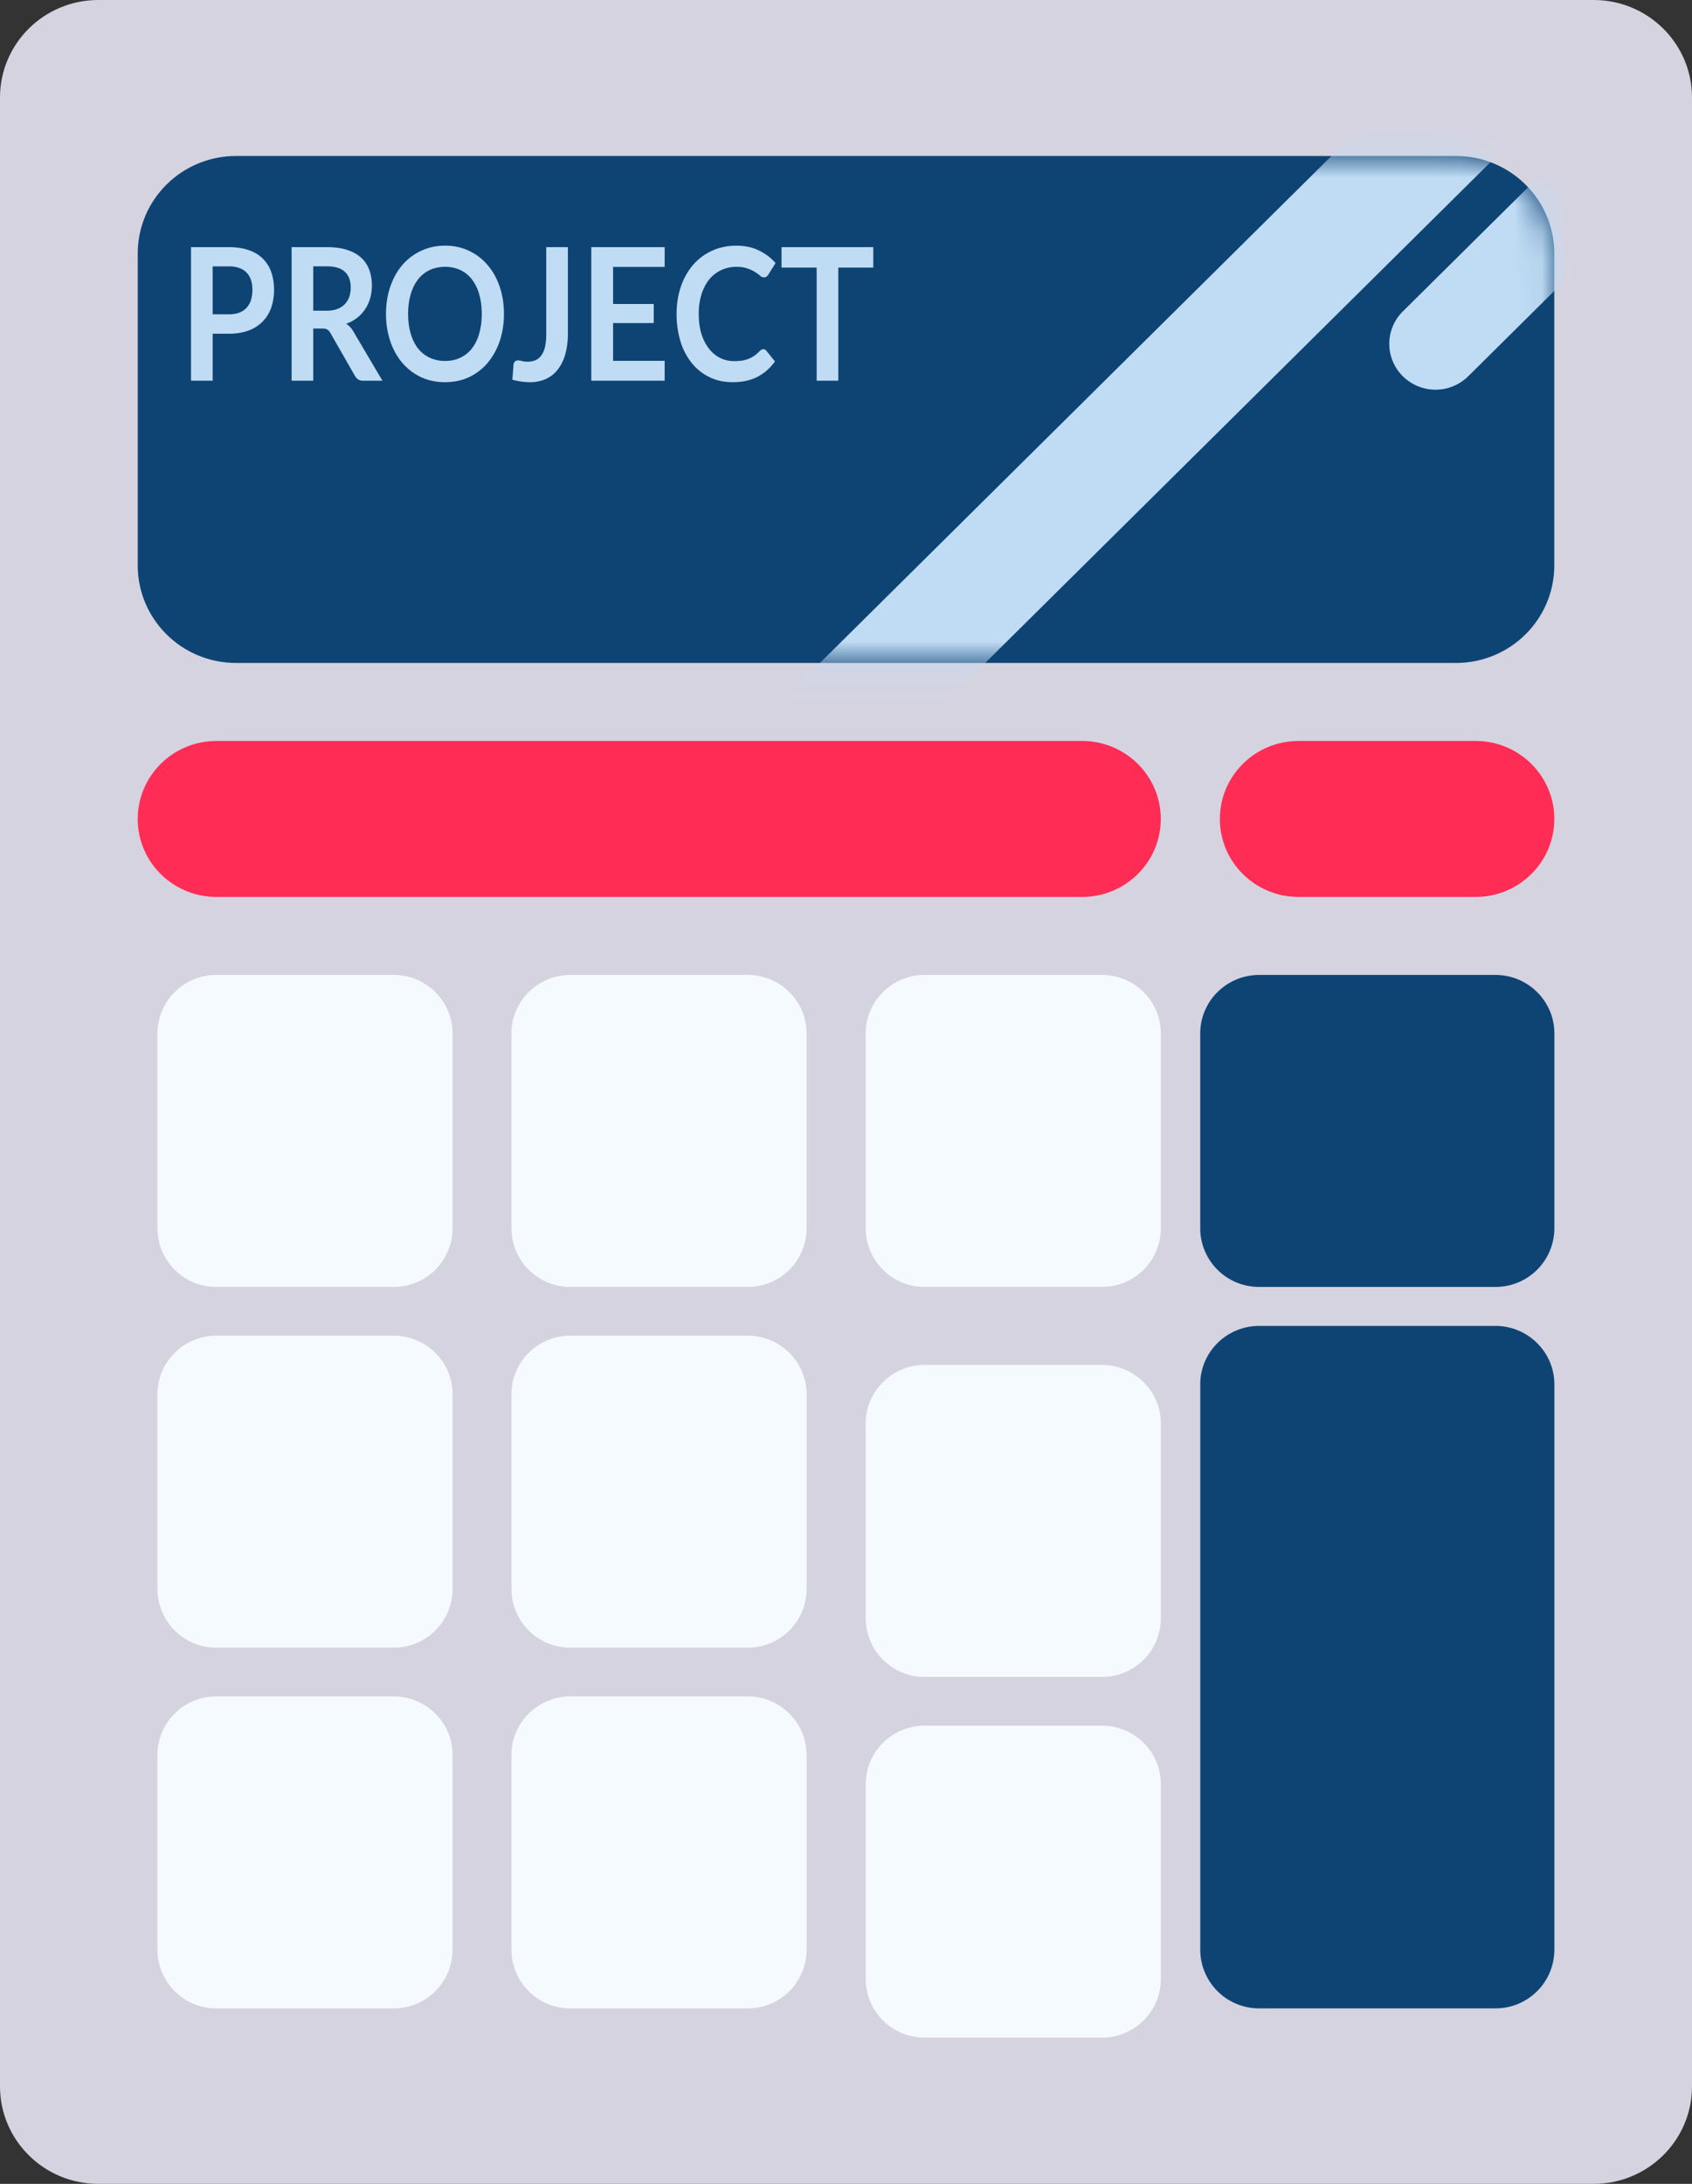 <svg width="62" height="80" viewBox="0 0 62 80" fill="none" xmlns="http://www.w3.org/2000/svg"><rect x="0" y="0" width="62" height="80" fill="#333333" stroke="none"/><path d="M0 3.571C0 1.6 1.614 0 3.605 0h54.79C60.386 0 62 1.599 62 3.571V76.43C62 78.4 60.386 80 58.395 80H3.605C1.614 80 0 78.401 0 76.429V3.57z" fill="#D5D3E0"/><path d="M5.047 9.286c0-1.973 1.614-3.572 3.605-3.572h44.697c1.991 0 3.605 1.6 3.605 3.572v11.428c0 1.973-1.614 3.572-3.605 3.572H8.652c-1.991 0-3.605-1.6-3.605-3.572V9.286z" fill="#0E4474"/><mask id="a" maskUnits="userSpaceOnUse" x="5" y="5" width="52" height="20"><path d="M5.047 9.286c0-1.973 1.614-3.572 3.605-3.572h44.697c1.991 0 3.605 1.6 3.605 3.572v11.428c0 1.973-1.614 3.572-3.605 3.572H8.652c-1.991 0-3.605-1.6-3.605-3.572V9.286z" fill="#0E4474"/></mask><g mask="url(#a)" fill="#C0DCF5"><path d="M25.464 28.824L54.988-.428l3.028 3-29.524 29.252-3.028-3zm25.94-15.042a1.668 1.668 0 010-2.374L62.153.758a1.706 1.706 0 012.396 0 1.668 1.668 0 010 2.375l-10.748 10.65a1.706 1.706 0 01-2.397 0z"/></g><path d="M5.047 30c0-1.578 1.291-2.857 2.884-2.857h31.72c1.593 0 2.884 1.28 2.884 2.857 0 1.578-1.29 2.857-2.883 2.857H7.93c-1.593 0-2.884-1.279-2.884-2.857zM44.7 30c0-1.578 1.29-2.857 2.883-2.857h6.488c1.593 0 2.884 1.28 2.884 2.857 0 1.578-1.291 2.857-2.884 2.857h-6.488c-1.593 0-2.884-1.279-2.884-2.857z" fill="#FF2C55"/><path d="M43.98 37.857c0-1.183.969-2.143 2.163-2.143h8.651c1.195 0 2.163.96 2.163 2.143V45a2.153 2.153 0 01-2.163 2.143h-8.65A2.153 2.153 0 0143.98 45v-7.143zm0 12.857c0-1.183.969-2.143 2.163-2.143h8.651c1.195 0 2.163.96 2.163 2.143v20.714a2.153 2.153 0 01-2.163 2.143h-8.65a2.153 2.153 0 01-2.163-2.143V50.714z" fill="#0E4474"/><path d="M31.723 65.357c0-1.183.968-2.143 2.162-2.143h6.489c1.194 0 2.163.96 2.163 2.143V72.5a2.153 2.153 0 01-2.163 2.143h-6.489a2.153 2.153 0 01-2.162-2.143v-7.143zm0-13.214c0-1.184.968-2.143 2.162-2.143h6.489c1.194 0 2.163.96 2.163 2.143v7.143a2.153 2.153 0 01-2.163 2.143h-6.489a2.153 2.153 0 01-2.162-2.143v-7.143zm0-14.286c0-1.183.968-2.143 2.162-2.143h6.489c1.194 0 2.163.96 2.163 2.143V45a2.153 2.153 0 01-2.163 2.143h-6.489A2.153 2.153 0 0131.723 45v-7.143zM18.742 64.286c0-1.184.968-2.143 2.163-2.143h6.488c1.195 0 2.163.96 2.163 2.143v7.143a2.153 2.153 0 01-2.163 2.143h-6.488a2.153 2.153 0 01-2.163-2.143v-7.143zm0-13.214c0-1.184.968-2.143 2.163-2.143h6.488c1.195 0 2.163.96 2.163 2.143v7.142a2.153 2.153 0 01-2.163 2.143h-6.488a2.153 2.153 0 01-2.163-2.143v-7.142zm0-13.215c0-1.183.968-2.143 2.163-2.143h6.488c1.195 0 2.163.96 2.163 2.143V45a2.153 2.153 0 01-2.163 2.143h-6.488A2.153 2.153 0 0118.742 45v-7.143zM5.77 64.286c0-1.184.968-2.143 2.162-2.143h6.489c1.194 0 2.163.96 2.163 2.143v7.143a2.153 2.153 0 01-2.163 2.143H7.932a2.153 2.153 0 01-2.162-2.143v-7.143zm0-13.214c0-1.184.968-2.143 2.162-2.143h6.489c1.194 0 2.163.96 2.163 2.143v7.142a2.153 2.153 0 01-2.163 2.143H7.932a2.153 2.153 0 01-2.162-2.143v-7.142zm0-13.215c0-1.183.968-2.143 2.162-2.143h6.489c1.194 0 2.163.96 2.163 2.143V45a2.153 2.153 0 01-2.163 2.143H7.932A2.153 2.153 0 015.77 45v-7.143z" fill="#F5FAFE"/><path d="M7.793 12.224v1.722H7V9.054h1.388c.285 0 .532.038.74.115a1.275 1.275 0 01.817.815c.065.192.097.402.097.63 0 .236-.034.454-.103.653a1.371 1.371 0 01-.31.507 1.401 1.401 0 01-.515.332 2.024 2.024 0 01-.726.118h-.595zm0-.71h.595c.146 0 .273-.02.38-.061a.718.718 0 00.269-.18.772.772 0 00.16-.284 1.25 1.25 0 00.052-.375c0-.131-.017-.25-.053-.356a.674.674 0 00-.427-.44 1.08 1.08 0 00-.38-.06h-.596v1.756zm3.685.52v1.912h-.793V9.054h1.3c.29 0 .54.035.746.105.208.068.378.164.51.288.133.124.23.272.292.446.062.171.094.36.094.568 0 .165-.022.32-.065.467a1.363 1.363 0 01-.876.931.85.85 0 01.26.28l1.067 1.807H13.3a.32.32 0 01-.177-.047.393.393 0 01-.121-.136l-.896-1.566a.334.334 0 00-.112-.125.336.336 0 00-.177-.037h-.34zm0-.652h.495c.15 0 .28-.022.39-.065a.731.731 0 00.273-.176.732.732 0 00.163-.27c.035-.104.053-.218.053-.342 0-.248-.072-.439-.216-.572-.141-.133-.358-.2-.651-.2h-.507v1.625zm6.988.118c0 .359-.052.691-.156.998a2.43 2.43 0 01-.44.792 2.015 2.015 0 01-.68.524c-.265.124-.56.186-.882.186-.322 0-.617-.062-.884-.186a2.045 2.045 0 01-.684-.524 2.432 2.432 0 01-.439-.792 3.087 3.087 0 01-.156-.998c0-.359.052-.69.156-.995.104-.306.25-.571.44-.795A2.036 2.036 0 0116.308 9a1.995 1.995 0 011.562.714c.19.22.336.485.44.791.104.305.156.636.156.995zm-.813 0c0-.268-.032-.509-.095-.72a1.577 1.577 0 00-.265-.545 1.16 1.16 0 00-.424-.342 1.282 1.282 0 00-.56-.118c-.209 0-.397.04-.564.118a1.194 1.194 0 00-.427.342c-.116.149-.205.33-.268.544a2.533 2.533 0 00-.095.721c0 .268.032.51.095.724.063.212.152.392.268.541.118.147.26.26.428.338a1.3 1.3 0 00.562.119c.209 0 .396-.04.56-.118.168-.08.31-.192.425-.339a1.58 1.58 0 00.265-.541 2.57 2.57 0 00.095-.724zm3.156.707c0 .275-.03.523-.089.744a1.61 1.61 0 01-.265.565 1.156 1.156 0 01-.436.359 1.402 1.402 0 01-.61.125c-.107 0-.21-.008-.313-.024a2.305 2.305 0 01-.321-.067l.041-.542a.19.19 0 01.047-.118c.03-.032.072-.047.127-.047.033 0 .077.008.13.023a.76.76 0 00.206.024.769.769 0 00.298-.054.515.515 0 00.215-.18.857.857 0 00.133-.314c.03-.13.044-.289.044-.474V9.054h.793v3.153zm3.546-3.153v.724h-1.89v1.357h1.49v.7h-1.49v1.383h1.89v.728h-2.688V9.054h2.688zm3.615 3.738c.044 0 .081.02.113.058l.312.389a1.766 1.766 0 01-.64.565c-.25.13-.553.196-.907.196-.317 0-.602-.062-.855-.186a1.905 1.905 0 01-.646-.518 2.372 2.372 0 01-.412-.791 3.402 3.402 0 01-.142-1.005c0-.368.053-.704.16-1.008A2.37 2.37 0 0125.4 9.7a2.01 2.01 0 01.69-.514c.27-.124.566-.186.89-.186.317 0 .593.059.829.176.238.115.44.268.61.46l-.265.423a.251.251 0 01-.062.07.15.15 0 01-.1.031.215.215 0 01-.14-.06 1.36 1.36 0 00-.457-.264 1.215 1.215 0 00-.42-.061 1.263 1.263 0 00-.988.463c-.12.149-.214.33-.283.545a2.38 2.38 0 00-.1.717c0 .275.033.52.1.734a1.7 1.7 0 00.277.541c.116.147.253.26.41.339.157.076.326.115.507.115.108 0 .205-.007.292-.02a1.083 1.083 0 00.45-.176c.067-.048.133-.105.198-.173.02-.02.04-.036.062-.047a.131.131 0 01.07-.02zM32 9.054v.748h-1.282v4.144h-.793V9.802h-1.288v-.748H32z" fill="#C0DCF5"/></svg>